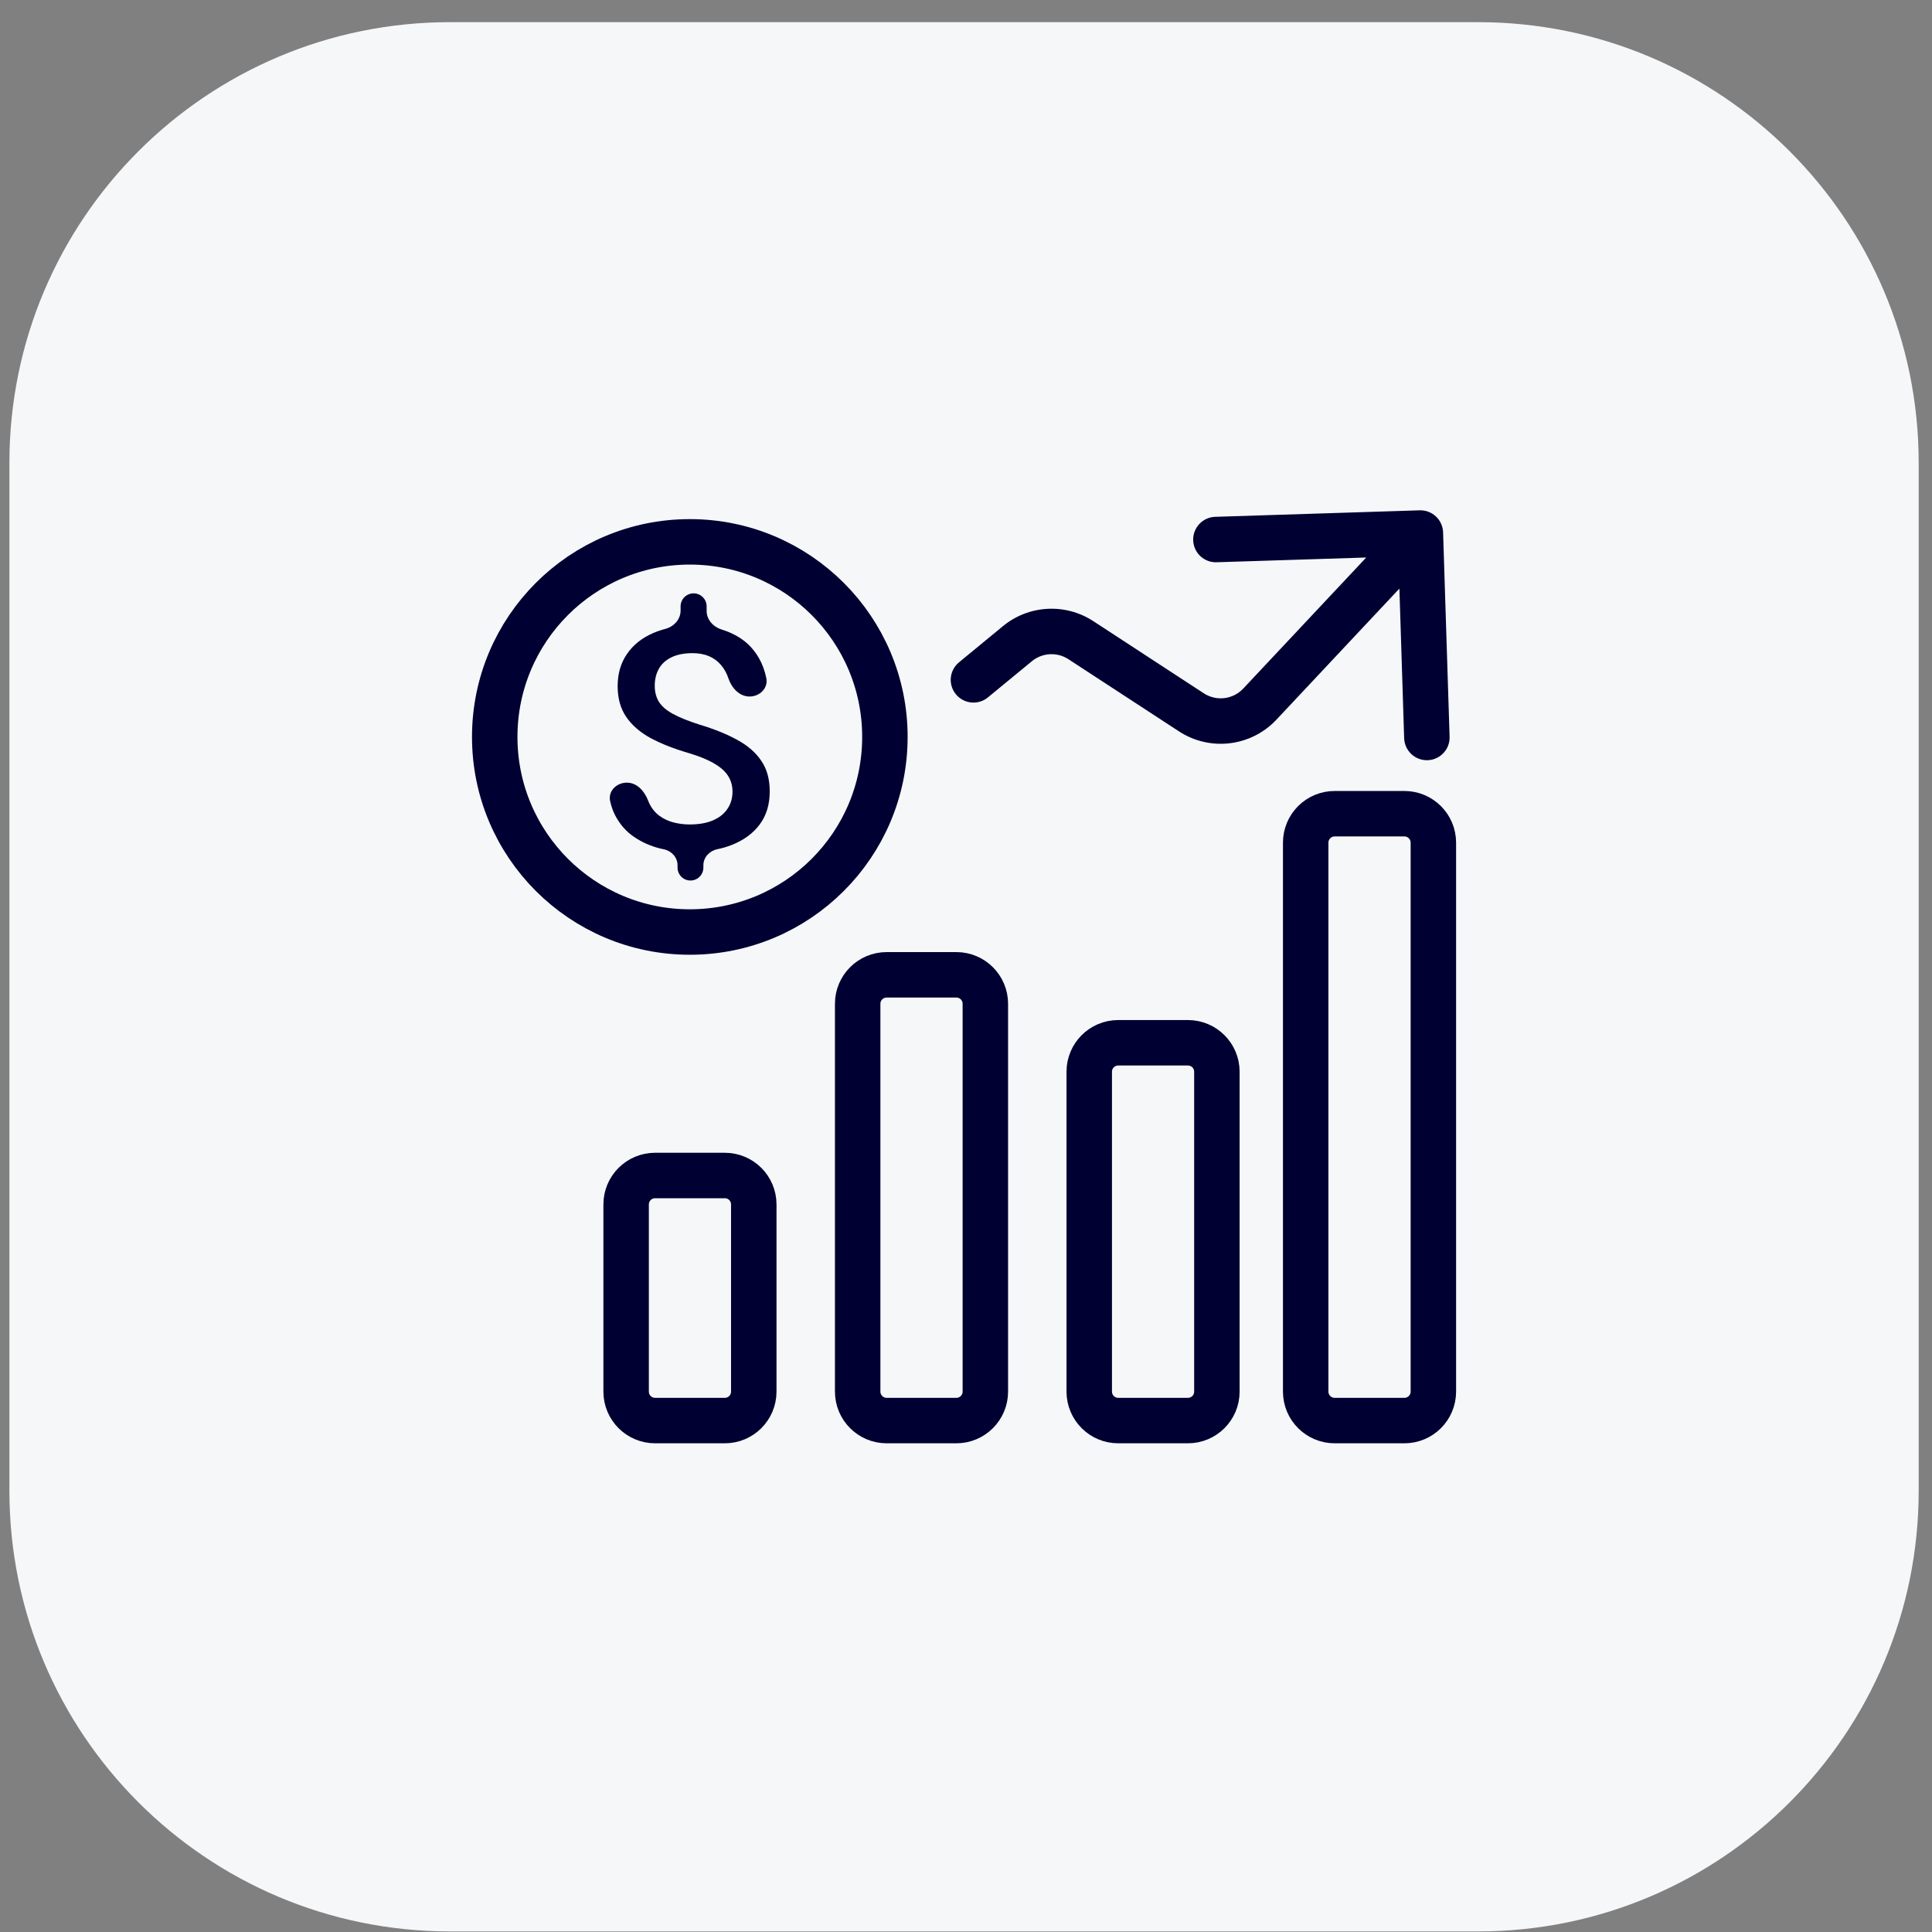 <?xml version="1.0" encoding="UTF-8"?>
<svg xmlns="http://www.w3.org/2000/svg" width="85" height="85" viewBox="0 0 85 85" fill="none">
  <rect x="0" y="0" width="85" height="85" fill="#808080" stroke="none"/>
  <path d="M0.414 20.359C0.414 9.653 9.093 0.975 19.799 0.975H65.029C75.735 0.975 84.414 9.653 84.414 20.359V65.59C84.414 76.296 75.735 84.975 65.029 84.975H19.799C9.093 84.975 0.414 76.296 0.414 65.59V20.359Z" fill="#F6F7F9"></path>
  <path d="M27.547 52.991C27.547 52.287 28.117 51.717 28.821 51.717H31.889C32.593 51.717 33.163 52.287 33.163 52.991V61.225C33.163 61.928 32.593 62.499 31.889 62.499H28.821C28.117 62.499 27.547 61.928 27.547 61.225V52.991Z" stroke="#000032" stroke-width="2"></path>
  <path d="M37.734 44.162C37.734 43.458 38.305 42.888 39.009 42.888H42.077C42.78 42.888 43.351 43.458 43.351 44.162V61.225C43.351 61.928 42.78 62.499 42.077 62.499H39.009C38.305 62.499 37.734 61.928 37.734 61.225V44.162Z" stroke="#000032" stroke-width="2"></path>
  <path d="M47.922 47.152C47.922 46.448 48.492 45.878 49.196 45.878H52.264C52.968 45.878 53.538 46.448 53.538 47.152V61.225C53.538 61.929 52.968 62.499 52.264 62.499H49.196C48.492 62.499 47.922 61.929 47.922 61.225V47.152Z" stroke="#000032" stroke-width="2"></path>
  <path d="M57.445 37.074C57.445 36.37 58.016 35.8 58.719 35.8H61.788C62.491 35.8 63.062 36.37 63.062 37.074V61.225C63.062 61.929 62.491 62.499 61.788 62.499H58.719C58.016 62.499 57.445 61.929 57.445 61.225V37.074Z" stroke="#000032" stroke-width="2"></path>
  <circle cx="30.349" cy="32.422" r="8.583" stroke="#000032" stroke-width="2"></circle>
  <path d="M31.089 26.877C31.089 27.268 31.385 27.587 31.759 27.7C31.932 27.753 32.095 27.817 32.249 27.893C32.743 28.132 33.122 28.484 33.387 28.949C33.539 29.213 33.649 29.509 33.715 29.836C33.803 30.276 33.426 30.644 32.978 30.644V30.644C32.53 30.644 32.19 30.269 32.047 29.844C31.974 29.624 31.866 29.43 31.725 29.262C31.43 28.912 31.012 28.736 30.468 28.736C30.094 28.736 29.782 28.799 29.532 28.923C29.288 29.043 29.105 29.211 28.985 29.428C28.866 29.64 28.806 29.888 28.806 30.172C28.806 30.438 28.866 30.671 28.985 30.87C29.105 31.065 29.308 31.242 29.592 31.401C29.881 31.561 30.276 31.72 30.774 31.88C31.423 32.075 31.977 32.299 32.436 32.552C32.895 32.8 33.247 33.105 33.491 33.469C33.741 33.832 33.865 34.282 33.865 34.817C33.865 35.393 33.718 35.879 33.424 36.273C33.13 36.668 32.717 36.968 32.188 37.177C31.99 37.254 31.778 37.316 31.552 37.364C31.212 37.436 30.946 37.72 30.946 38.067V38.17C30.946 38.485 30.692 38.739 30.378 38.739V38.739C30.063 38.739 29.809 38.485 29.809 38.17V38.066C29.809 37.72 29.544 37.435 29.204 37.365C29.151 37.355 29.098 37.343 29.045 37.33C28.621 37.224 28.237 37.053 27.893 36.818C27.548 36.584 27.274 36.271 27.069 35.881C26.97 35.691 26.894 35.478 26.843 35.243C26.747 34.803 27.128 34.433 27.579 34.433V34.433C28.029 34.433 28.361 34.813 28.519 35.234C28.532 35.267 28.545 35.298 28.559 35.329C28.673 35.568 28.826 35.757 29.016 35.895C29.205 36.032 29.415 36.129 29.645 36.187C29.874 36.244 30.106 36.273 30.34 36.273C30.744 36.273 31.086 36.213 31.365 36.094C31.645 35.974 31.857 35.806 32.002 35.589C32.152 35.372 32.227 35.119 32.227 34.831C32.227 34.574 32.164 34.346 32.039 34.147C31.914 33.943 31.71 33.759 31.426 33.595C31.146 33.426 30.769 33.272 30.295 33.13C29.657 32.944 29.103 32.727 28.634 32.478C28.17 32.226 27.81 31.916 27.556 31.548C27.301 31.18 27.174 30.726 27.174 30.186C27.174 29.641 27.312 29.168 27.586 28.77C27.86 28.371 28.244 28.065 28.738 27.852C28.904 27.78 29.08 27.72 29.265 27.671C29.643 27.573 29.943 27.256 29.943 26.864V26.677C29.943 26.361 30.2 26.105 30.516 26.105V26.105C30.832 26.105 31.089 26.361 31.089 26.677V26.877Z" fill="#000032"></path>
  <path d="M42.193 29.139C41.766 29.49 41.705 30.12 42.056 30.546C42.407 30.973 43.037 31.034 43.464 30.683L42.193 29.139ZM63.49 23.419C63.472 22.867 63.01 22.434 62.458 22.452L53.463 22.738C52.911 22.756 52.478 23.218 52.495 23.77C52.513 24.322 52.974 24.755 53.526 24.737L61.523 24.483L61.777 32.478C61.795 33.03 62.257 33.464 62.809 33.446C63.361 33.428 63.794 32.967 63.776 32.415L63.49 23.419ZM42.828 29.911L43.464 30.683L45.397 29.092L44.761 28.32L44.126 27.547L42.193 29.139L42.828 29.911ZM47.554 28.166L47.007 29.003L51.868 32.176L52.415 31.339L52.961 30.502L48.101 27.328L47.554 28.166ZM55.429 30.977L56.158 31.662L63.219 24.135L62.49 23.451L61.761 22.767L54.699 30.293L55.429 30.977ZM52.415 31.339L51.868 32.176C53.234 33.068 55.042 32.851 56.158 31.662L55.429 30.977L54.699 30.293C54.247 30.775 53.515 30.863 52.961 30.502L52.415 31.339ZM44.761 28.32L45.397 29.092C45.856 28.713 46.509 28.677 47.007 29.003L47.554 28.166L48.101 27.328C46.87 26.525 45.261 26.614 44.126 27.547L44.761 28.32Z" fill="#000032"></path>
</svg>
